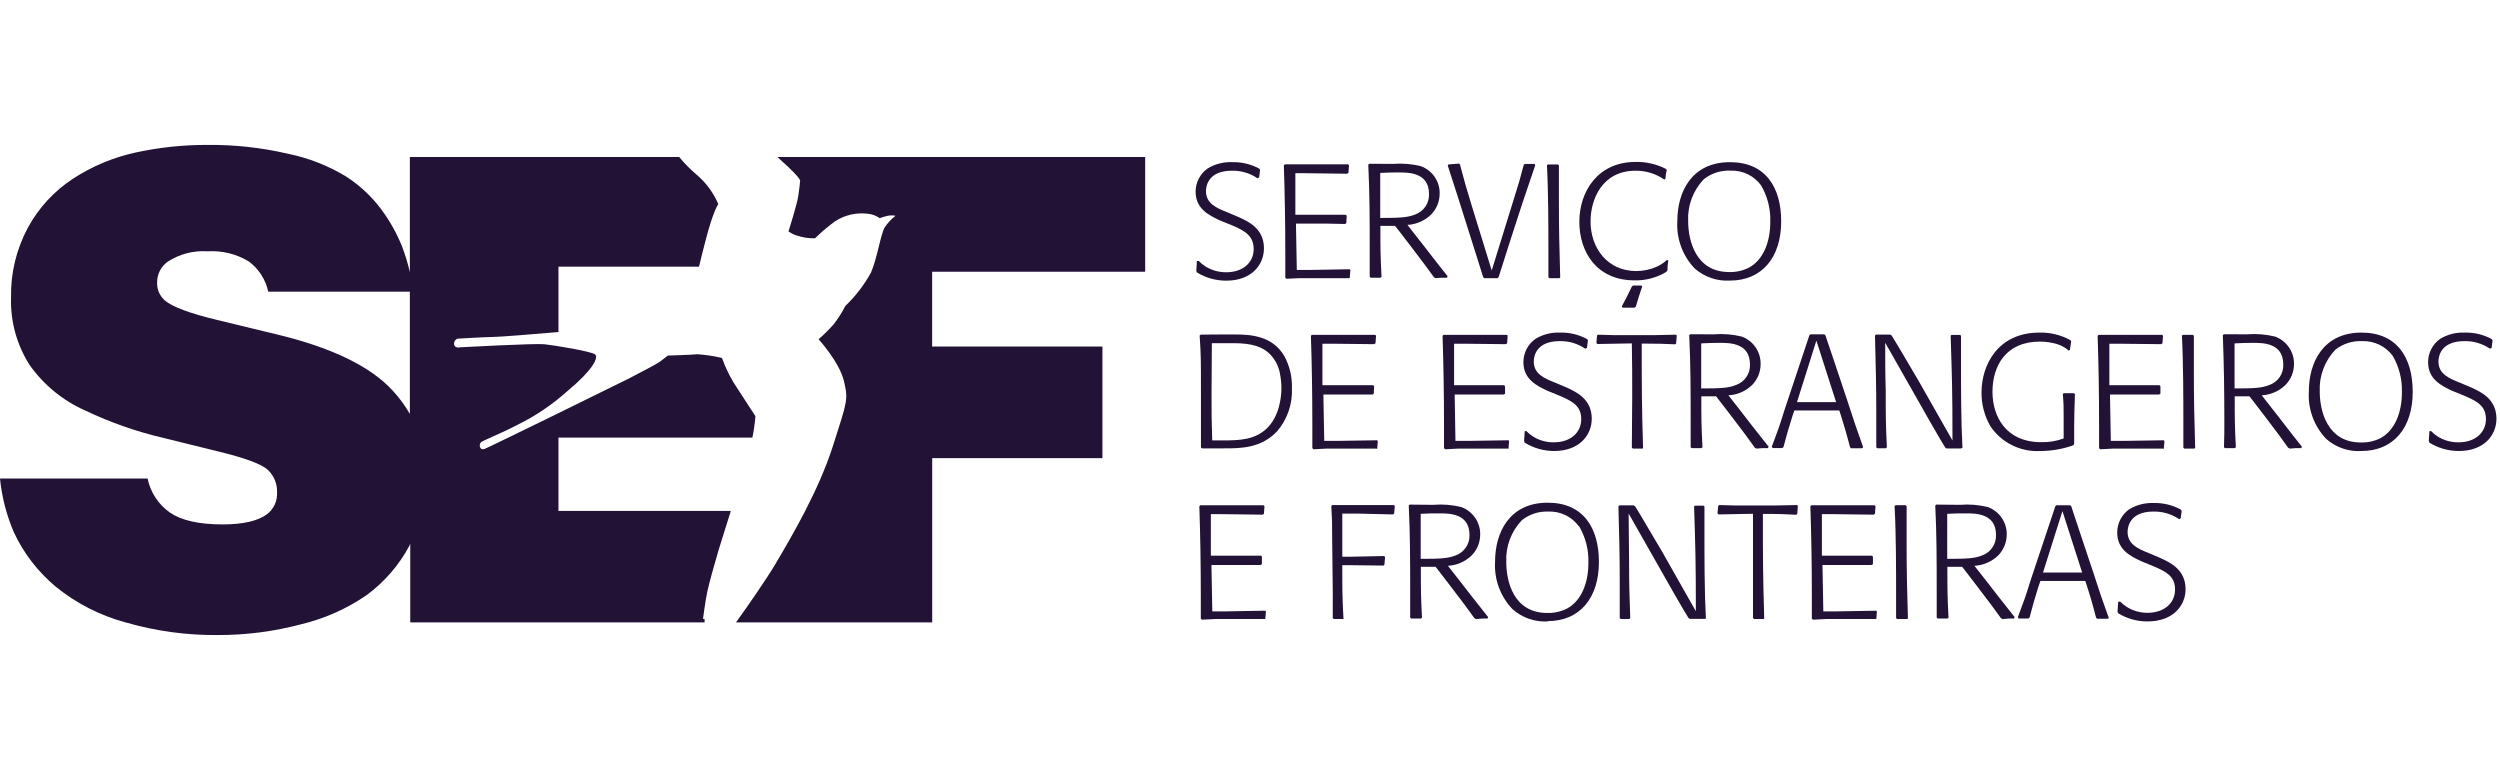 <svg width="141" height="44" viewBox="0 0 141 44" fill="none" xmlns="http://www.w3.org/2000/svg">
<g clip-path="url(#clip0_121_3611)">
<path d="M67.609 14.72C67.72 14.832 67.842 14.932 67.974 15.019C68.33 15.243 68.743 15.36 69.164 15.356C70.106 15.356 70.707 14.801 70.707 14.05C70.707 13.299 70.204 13.013 69.508 12.718L68.778 12.42C68.202 12.146 67.432 11.784 67.432 10.815C67.432 10.558 67.493 10.304 67.611 10.076C67.729 9.847 67.901 9.65 68.111 9.5C68.528 9.248 69.012 9.125 69.499 9.146C70.028 9.132 70.552 9.258 71.017 9.509L71.068 9.581L71.017 10.008L70.922 10.055C70.498 9.766 69.993 9.616 69.478 9.628C68.189 9.628 68.017 10.439 68.017 10.781C68.017 11.472 68.593 11.728 69.233 11.98L69.882 12.253C70.432 12.505 71.287 12.906 71.287 14.003C71.287 14.921 70.604 15.83 69.16 15.83C68.576 15.831 68.002 15.67 67.505 15.365L67.471 15.275L67.505 14.72H67.609Z" fill="#211236"/>
<path d="M76.079 15.689H73.294L72.555 15.723L72.491 15.659C72.491 15.079 72.491 14.733 72.491 14.255C72.491 12.61 72.463 10.967 72.409 9.325L72.465 9.27H76.028L76.083 9.317L76.053 9.744L75.98 9.799L73.578 9.769H73.058V12.112H75.881L75.954 12.159L75.933 12.586L75.851 12.633C75.486 12.633 75.25 12.612 74.884 12.612C74.519 12.612 74.261 12.612 73.952 12.612H73.092L73.14 15.224H73.935L76.126 15.185L76.161 15.241L76.126 15.668L76.079 15.689Z" fill="#211236"/>
<path d="M77.845 12.292C78.967 12.292 79.388 12.266 79.801 12.104C80.043 12.02 80.251 11.861 80.394 11.65C80.537 11.44 80.608 11.188 80.596 10.934C80.596 9.727 79.435 9.727 78.924 9.727C78.576 9.727 78.245 9.727 77.845 9.752V12.292ZM78.559 9.244C79.088 9.201 79.621 9.244 80.136 9.372C80.453 9.489 80.726 9.7 80.916 9.978C81.107 10.256 81.205 10.586 81.197 10.922C81.196 11.363 81.022 11.787 80.712 12.104C80.353 12.451 79.88 12.657 79.38 12.684L80.046 13.538C80.256 13.811 80.475 14.071 80.669 14.336C80.806 14.52 81.49 15.39 81.644 15.578L81.61 15.663H81.309L80.961 15.689L80.871 15.633C80.441 15.027 80.338 14.908 79.517 13.82C78.86 12.966 78.804 12.885 78.683 12.74H77.854C77.854 14.02 77.854 14.345 77.918 15.608L77.862 15.663H77.304L77.252 15.608C77.252 14.98 77.252 14.699 77.252 14.182C77.252 12.552 77.252 10.917 77.171 9.291L77.227 9.236L78.559 9.244Z" fill="#211236"/>
<path d="M84.459 15.689H83.72L83.656 15.642L82.259 11.216L81.653 9.338L81.692 9.274L82.293 9.227L82.341 9.274C82.603 10.281 82.697 10.58 83.015 11.63L84.133 15.254L85.465 10.951C85.667 10.307 85.731 10.098 85.938 9.3L86.002 9.244H86.544L86.591 9.308L85.869 11.442L85.156 13.636L84.524 15.625L84.459 15.689Z" fill="#211236"/>
<path d="M87.949 15.689H87.386L87.33 15.633C87.33 15.117 87.33 14.754 87.33 14.174C87.33 12.983 87.33 10.853 87.248 9.317L87.304 9.274H87.867L87.923 9.33C87.923 10.038 87.923 10.747 87.923 11.464C87.923 13.021 87.949 13.931 87.996 15.655L87.949 15.689Z" fill="#211236"/>
<path d="M91.469 17.281C91.696 16.854 91.769 16.726 92.044 16.146L92.118 16.103C92.216 16.103 92.392 16.103 92.582 16.103L92.62 16.154C92.427 16.718 92.392 16.846 92.264 17.29L92.191 17.354C91.907 17.354 91.834 17.354 91.52 17.354L91.469 17.281ZM93.978 15.331L93.832 15.42C93.331 15.688 92.768 15.823 92.199 15.813C89.999 15.813 89.075 14.148 89.075 12.518C89.075 10.777 90.132 9.133 92.246 9.133C92.844 9.12 93.435 9.257 93.965 9.53L94.004 9.598C93.96 9.756 93.936 9.918 93.931 10.081L93.867 10.128C93.393 9.796 92.826 9.622 92.246 9.628C90.356 9.628 89.707 11.25 89.707 12.484C89.707 14.012 90.678 15.288 92.285 15.288C92.688 15.288 93.087 15.203 93.454 15.036C93.661 14.938 93.852 14.81 94.021 14.656L94.094 14.699C94.058 14.876 94.042 15.056 94.047 15.237L93.978 15.331Z" fill="#211236"/>
<path d="M99.324 10.452C99.128 10.184 98.869 9.969 98.569 9.825C98.269 9.68 97.938 9.611 97.605 9.624C97.06 9.598 96.524 9.769 96.097 10.106C95.796 10.421 95.562 10.793 95.409 11.2C95.257 11.608 95.19 12.041 95.212 12.475C95.212 13.563 95.641 15.343 97.519 15.343C97.907 15.355 98.291 15.27 98.637 15.096C99.432 14.669 99.853 13.675 99.844 12.484C99.864 11.772 99.684 11.068 99.324 10.452ZM97.562 15.826C96.837 15.867 96.125 15.621 95.581 15.143C95.242 14.787 94.98 14.366 94.812 13.906C94.643 13.445 94.572 12.956 94.601 12.467C94.601 10.815 95.414 9.146 97.571 9.146C99.582 9.146 100.459 10.572 100.459 12.484C100.459 14.515 99.38 15.826 97.562 15.826Z" fill="#211236"/>
<path d="M68.331 22.279C68.331 23.303 68.331 23.722 68.369 24.84H68.98C69.959 24.84 70.754 24.793 71.412 24.195C72.16 23.512 72.271 22.386 72.271 21.908C72.272 21.643 72.247 21.378 72.198 21.118C72.141 20.748 71.985 20.401 71.747 20.111C71.292 19.556 70.626 19.355 69.573 19.355H68.348L68.331 22.279ZM68.962 18.864H69.65C70.51 18.864 71.76 18.928 72.435 20.081C72.737 20.637 72.885 21.263 72.865 21.895C72.904 22.764 72.618 23.617 72.061 24.289C71.154 25.288 69.968 25.288 69.027 25.288H67.789L67.733 25.233C67.733 24.665 67.733 24.417 67.733 23.875C67.733 23.256 67.733 22.637 67.733 22.023C67.733 20.252 67.733 20.051 67.66 18.92L67.725 18.873L68.962 18.864Z" fill="#211236"/>
<path d="M77.609 25.301H74.82L74.081 25.339L74.016 25.275C74.016 24.695 74.016 24.349 74.016 23.867C74.016 22.225 73.989 20.583 73.935 18.941L73.99 18.886H77.553L77.609 18.928L77.579 19.355L77.506 19.411L75.103 19.385H74.584V21.724H77.446L77.502 21.78L77.48 22.206L77.398 22.253C77.033 22.253 76.797 22.253 76.431 22.253C76.066 22.253 75.808 22.253 75.499 22.253H74.639L74.687 24.865H75.482L77.674 24.831L77.708 24.887L77.674 25.314L77.609 25.301Z" fill="#211236"/>
<path d="M85.035 25.301H82.25L81.507 25.339L81.442 25.275C81.442 24.695 81.442 24.349 81.442 23.867C81.442 22.224 81.412 20.58 81.361 18.941L81.412 18.886H84.979L85.031 18.928L85.005 19.355L84.932 19.411L82.53 19.385H82.01V21.724H84.829L84.885 21.78V22.206L84.803 22.253C84.438 22.253 84.201 22.253 83.836 22.253C83.471 22.253 83.213 22.253 82.903 22.253H82.044L82.087 24.865H82.882L85.078 24.831L85.112 24.887L85.078 25.314L85.035 25.301Z" fill="#211236"/>
<path d="M86.084 24.311C86.195 24.424 86.319 24.526 86.453 24.614C86.808 24.837 87.22 24.953 87.639 24.947C88.581 24.947 89.182 24.392 89.182 23.64C89.182 22.889 88.679 22.633 87.996 22.334L87.266 22.036C86.69 21.762 85.92 21.4 85.92 20.427C85.92 20.169 85.981 19.916 86.099 19.687C86.217 19.459 86.389 19.261 86.599 19.112C87.017 18.86 87.5 18.737 87.987 18.758C88.516 18.744 89.04 18.869 89.505 19.121L89.56 19.193L89.505 19.62L89.41 19.667C88.986 19.377 88.481 19.228 87.966 19.24C86.677 19.24 86.505 20.047 86.505 20.392C86.505 21.08 87.081 21.336 87.721 21.587L88.37 21.861C88.92 22.117 89.775 22.514 89.775 23.615C89.775 24.528 89.092 25.437 87.648 25.437C87.063 25.436 86.49 25.272 85.993 24.964L85.959 24.87L85.993 24.319L86.084 24.311Z" fill="#211236"/>
<path d="M92.65 25.301H92.1L92.036 25.245C92.036 24.302 92.057 23.35 92.057 22.407C92.057 21.391 92.057 20.375 92.036 19.368L90.098 19.402L90.037 19.347L90.072 18.92L90.136 18.877L91.078 18.903H93.226L94.516 18.877L94.571 18.92L94.533 19.377L94.477 19.419C93.802 19.394 93.591 19.377 92.594 19.377C92.594 22.031 92.594 22.697 92.668 25.245L92.65 25.301Z" fill="#211236"/>
<path d="M95.947 21.908C97.073 21.908 97.494 21.882 97.902 21.716C98.145 21.633 98.354 21.474 98.497 21.263C98.641 21.052 98.711 20.8 98.697 20.546C98.697 19.338 97.537 19.338 97.025 19.338C96.677 19.338 96.35 19.338 95.947 19.368V21.908ZM96.66 18.856C97.191 18.812 97.725 18.856 98.241 18.984C98.558 19.102 98.83 19.315 99.019 19.594C99.208 19.872 99.306 20.202 99.299 20.538C99.3 20.978 99.127 21.401 98.817 21.716C98.458 22.064 97.983 22.27 97.481 22.296L98.151 23.15C98.358 23.423 98.559 23.687 98.77 23.952C98.907 24.131 99.595 25.002 99.75 25.194L99.711 25.275H99.41L99.062 25.301L98.972 25.25C98.542 24.639 98.443 24.52 97.618 23.431C96.961 22.578 96.905 22.497 96.789 22.352H95.955C95.955 23.632 95.955 23.961 96.02 25.22L95.964 25.275H95.409L95.353 25.22C95.353 24.596 95.353 24.315 95.353 23.798C95.353 22.164 95.353 20.529 95.272 18.907L95.328 18.852L96.66 18.856Z" fill="#211236"/>
<path d="M101.349 22.68C101.697 22.68 102.04 22.68 102.389 22.68H103.557L102.444 19.21L101.349 22.68ZM105.019 25.284H104.4L104.344 25.22C104.133 24.43 104.077 24.221 103.807 23.367L103.734 23.15H101.202L101.091 23.474C100.837 24.289 100.781 24.473 100.588 25.215L100.515 25.271H99.978L99.93 25.19C100.253 24.336 100.36 24.055 100.644 23.128L102.049 18.911L102.105 18.856H102.883L102.947 18.899L103.459 20.41L104.133 22.424C104.589 23.832 104.726 24.23 105.083 25.22L105.019 25.284Z" fill="#211236"/>
<path d="M110.605 25.292H109.789L109.716 25.25C109.57 25.019 109.351 24.648 108.856 23.786L106.325 19.33C106.325 20.23 106.325 21.127 106.355 22.027C106.355 23.615 106.355 23.803 106.42 25.22L106.364 25.284H105.878L105.822 25.228C105.822 24.55 105.822 23.88 105.822 23.197C105.822 21.707 105.792 20.683 105.749 18.928L105.801 18.873H106.609L106.69 18.924C106.871 19.215 106.879 19.236 107.12 19.633C107.404 20.124 107.76 20.721 108.207 21.477L110.12 24.844C110.12 22.002 110.09 21.267 110.017 18.933L110.064 18.89H110.55L110.601 18.933C110.601 19.407 110.601 19.786 110.601 20.367C110.601 21.89 110.601 23.781 110.683 25.258L110.605 25.292Z" fill="#211236"/>
<path d="M116.944 25.109C116.346 25.325 115.715 25.436 115.079 25.437C114.523 25.469 113.969 25.354 113.472 25.106C112.975 24.857 112.552 24.483 112.247 24.02C111.92 23.445 111.751 22.794 111.757 22.134C111.757 20.61 112.66 18.758 115.019 18.758C115.631 18.742 116.237 18.89 116.772 19.185L116.815 19.257L116.742 19.739L116.678 19.774C116.483 19.603 116.252 19.476 116.003 19.402C115.692 19.312 115.369 19.266 115.045 19.266C113.115 19.266 112.376 20.653 112.376 22.1C112.376 23.448 113.098 24.938 115.126 24.938C115.557 24.949 115.986 24.878 116.39 24.729V23.448C116.39 22.983 116.39 22.748 116.343 22.224L116.39 22.177H116.97L117.026 22.228C117 23.017 116.983 23.483 116.983 24.127C116.983 24.426 116.983 24.724 116.983 25.023L116.944 25.109Z" fill="#211236"/>
<path d="M121.981 25.301H119.192L118.453 25.339L118.388 25.275C118.388 24.695 118.388 24.349 118.388 23.867C118.388 22.225 118.361 20.583 118.307 18.941L118.362 18.886H121.938L121.994 18.928L121.964 19.355L121.895 19.411L119.488 19.385H118.968V21.724H121.792L121.848 21.78V22.206L121.766 22.253C121.401 22.253 121.16 22.253 120.795 22.253C120.43 22.253 120.176 22.253 119.862 22.253H119.003L119.05 24.865H119.845L122.037 24.831L122.076 24.887L122.037 25.314L121.981 25.301Z" fill="#211236"/>
<path d="M123.76 25.301H123.193L123.141 25.245C123.141 24.729 123.141 24.366 123.141 23.786C123.141 22.599 123.141 20.465 123.06 18.933L123.116 18.886H123.679L123.734 18.937C123.734 19.645 123.734 20.354 123.734 21.071C123.734 22.633 123.76 23.538 123.807 25.262L123.76 25.301Z" fill="#211236"/>
<path d="M126.029 21.908C127.151 21.908 127.572 21.882 127.985 21.716C128.227 21.633 128.435 21.474 128.578 21.263C128.721 21.052 128.79 20.8 128.775 20.546C128.775 19.338 127.619 19.338 127.104 19.338C126.76 19.338 126.429 19.338 126.029 19.368V21.908ZM126.738 18.856C127.269 18.812 127.803 18.856 128.32 18.984C128.637 19.102 128.909 19.315 129.099 19.593C129.289 19.872 129.388 20.201 129.381 20.538C129.381 20.978 129.207 21.401 128.896 21.716C128.537 22.063 128.064 22.27 127.563 22.296L128.23 23.15C128.44 23.423 128.659 23.687 128.853 23.952C128.986 24.131 129.674 25.002 129.828 25.194L129.794 25.275H129.489L129.145 25.301L129.05 25.25C128.621 24.639 128.522 24.52 127.701 23.431C127.043 22.578 126.988 22.497 126.867 22.352H126.038C126.038 23.632 126.038 23.961 126.102 25.22L126.046 25.275H125.488L125.432 25.22C125.453 24.596 125.453 24.315 125.453 23.798C125.453 22.164 125.432 20.529 125.367 18.907L125.423 18.852L126.738 18.856Z" fill="#211236"/>
<path d="M134.947 20.064C134.749 19.798 134.489 19.584 134.19 19.441C133.89 19.297 133.56 19.228 133.228 19.24C132.683 19.214 132.148 19.383 131.719 19.718C131.418 20.033 131.184 20.405 131.032 20.812C130.88 21.22 130.813 21.653 130.834 22.087C130.834 23.18 131.264 24.955 133.146 24.955C133.532 24.968 133.914 24.884 134.259 24.712C135.054 24.285 135.475 23.286 135.467 22.1C135.486 21.386 135.306 20.682 134.947 20.064ZM133.18 25.437C132.821 25.459 132.461 25.409 132.121 25.292C131.781 25.175 131.468 24.992 131.199 24.754C130.86 24.399 130.597 23.978 130.429 23.518C130.26 23.057 130.189 22.567 130.219 22.078C130.219 20.427 131.036 18.758 133.189 18.758C135.2 18.758 136.077 20.183 136.077 22.1C136.077 24.131 134.998 25.437 133.18 25.437Z" fill="#211236"/>
<path d="M137.113 24.311C137.222 24.426 137.344 24.527 137.478 24.614C137.832 24.837 138.244 24.953 138.664 24.947C139.605 24.947 140.207 24.392 140.207 23.64C140.207 22.889 139.704 22.633 139.021 22.334L138.29 22.036C137.714 21.762 136.945 21.4 136.945 20.427C136.944 20.169 137.005 19.916 137.124 19.687C137.242 19.459 137.413 19.261 137.624 19.112C138.041 18.86 138.524 18.737 139.012 18.758C139.541 18.744 140.064 18.869 140.529 19.121L140.581 19.193L140.529 19.62L140.435 19.667C140.011 19.377 139.505 19.228 138.991 19.24C137.701 19.24 137.529 20.047 137.529 20.392C137.529 21.08 138.105 21.336 138.746 21.587L139.395 21.861C139.945 22.117 140.8 22.514 140.8 23.615C140.8 24.528 140.117 25.437 138.673 25.437C138.087 25.437 137.514 25.273 137.018 24.964L136.984 24.87L137.018 24.319L137.113 24.311Z" fill="#211236"/>
<path d="M71.322 34.913H68.533L67.789 34.951L67.725 34.887C67.725 34.306 67.725 33.961 67.725 33.483C67.725 31.841 67.698 30.198 67.643 28.553L67.699 28.497H71.261L71.317 28.544L71.287 28.971L71.219 29.027L68.812 28.997H68.292V31.34H71.115L71.171 31.396V31.822L71.09 31.865C70.724 31.865 70.484 31.865 70.118 31.865C69.753 31.865 69.495 31.865 69.186 31.865H68.326L68.374 34.481H69.169L71.36 34.443L71.399 34.498L71.36 34.925L71.322 34.913Z" fill="#211236"/>
<path d="M75.778 34.913H75.224L75.168 34.857C75.168 34.23 75.168 33.914 75.168 33.414C75.168 32.988 75.142 30.854 75.134 30.354C75.134 29.5 75.134 29.377 75.086 28.54L75.142 28.485H78.615L78.666 28.532L78.632 28.959L78.567 29.014L76.565 28.967H75.705V31.4H76.096L78.064 31.361L78.116 31.417L78.082 31.844L78.026 31.899L76.208 31.878H75.705C75.705 33.278 75.705 33.623 75.77 34.865L75.778 34.913Z" fill="#211236"/>
<path d="M80.127 31.519C81.253 31.519 81.674 31.494 82.083 31.331C82.325 31.248 82.534 31.088 82.677 30.876C82.821 30.665 82.891 30.413 82.878 30.158C82.878 28.954 81.717 28.954 81.206 28.954C80.858 28.954 80.531 28.954 80.127 28.98V31.519ZM80.841 28.472C81.371 28.428 81.906 28.471 82.422 28.6C82.739 28.717 83.011 28.93 83.201 29.207C83.391 29.485 83.49 29.814 83.484 30.149C83.482 30.591 83.308 31.015 82.998 31.331C82.637 31.678 82.163 31.884 81.662 31.912L82.332 32.766C82.538 33.039 82.74 33.299 82.951 33.564C83.088 33.743 83.776 34.618 83.931 34.806L83.892 34.887H83.591L83.243 34.917L83.153 34.861C82.723 34.251 82.624 34.136 81.799 33.047C81.142 32.194 81.086 32.113 80.97 31.968H80.136C80.136 33.248 80.136 33.572 80.2 34.836L80.144 34.887H79.59L79.534 34.831C79.534 34.204 79.534 33.922 79.534 33.406C79.534 31.771 79.534 30.141 79.453 28.515L79.508 28.459L80.841 28.472Z" fill="#211236"/>
<path d="M89.045 29.68C88.849 29.412 88.589 29.197 88.29 29.052C87.99 28.908 87.659 28.839 87.326 28.852C86.788 28.831 86.26 29.002 85.839 29.334C85.537 29.649 85.303 30.021 85.151 30.428C84.999 30.835 84.932 31.269 84.954 31.703C84.954 32.791 85.362 34.571 87.266 34.571C87.651 34.582 88.034 34.497 88.379 34.324C89.174 33.897 89.595 32.898 89.586 31.711C89.605 30.999 89.423 30.296 89.062 29.68M87.3 35.049C86.937 35.07 86.574 35.019 86.231 34.9C85.888 34.78 85.572 34.595 85.302 34.353C84.962 33.998 84.701 33.577 84.532 33.116C84.363 32.656 84.292 32.166 84.322 31.677C84.322 30.026 85.134 28.352 87.291 28.352C89.303 28.352 90.179 29.778 90.179 31.694C90.179 33.726 89.101 35.032 87.283 35.032" fill="#211236"/>
<path d="M96.118 34.904H95.306L95.233 34.857C95.087 34.631 94.868 34.259 94.374 33.397L91.855 28.963L91.881 31.656C91.881 33.244 91.903 33.436 91.946 34.853L91.89 34.913H91.408L91.353 34.857C91.353 34.174 91.353 33.504 91.353 32.825C91.353 31.336 91.327 30.311 91.279 28.557L91.335 28.502H92.139L92.221 28.557C92.405 28.848 92.414 28.865 92.65 29.266C92.934 29.752 93.291 30.354 93.738 31.105L95.646 34.473C95.646 31.635 95.62 30.896 95.547 28.566L95.594 28.519H96.076L96.131 28.566C96.131 29.035 96.131 29.419 96.131 30C96.131 31.524 96.131 33.393 96.213 34.891L96.118 34.904Z" fill="#211236"/>
<path d="M99.483 34.913H98.933L98.869 34.857C98.869 33.914 98.869 32.958 98.869 32.014C98.869 30.999 98.869 29.983 98.869 28.976L96.931 29.014L96.866 28.959L96.905 28.532L96.969 28.485L97.91 28.51H100.059L101.349 28.485L101.4 28.532L101.366 28.984L101.31 29.031C100.635 29.001 100.425 28.984 99.427 28.984C99.427 31.643 99.428 32.305 99.501 34.857L99.483 34.913Z" fill="#211236"/>
<path d="M105.775 34.913H102.99L102.251 34.951L102.187 34.887C102.187 34.306 102.187 33.961 102.187 33.483C102.187 31.841 102.159 30.198 102.105 28.553L102.161 28.497H105.723L105.779 28.544L105.749 28.971L105.676 29.027L103.274 28.997H102.754V31.34H105.577L105.633 31.396V31.822L105.547 31.865C105.182 31.865 104.946 31.865 104.58 31.865C104.215 31.865 103.957 31.865 103.648 31.865H102.788L102.835 34.481H103.631L105.822 34.443L105.857 34.498L105.822 34.925L105.775 34.913Z" fill="#211236"/>
<path d="M107.558 34.913H106.991L106.94 34.857C106.94 34.34 106.94 33.978 106.94 33.397C106.94 32.206 106.94 30.073 106.854 28.54L106.91 28.493H107.477L107.533 28.549C107.533 29.257 107.533 29.966 107.533 30.683C107.533 32.245 107.558 33.154 107.606 34.878L107.558 34.913Z" fill="#211236"/>
<path d="M109.823 31.519C110.949 31.519 111.37 31.494 111.779 31.331C112.021 31.248 112.23 31.088 112.373 30.876C112.517 30.665 112.587 30.413 112.574 30.158C112.574 28.954 111.413 28.954 110.902 28.954C110.554 28.954 110.227 28.954 109.823 28.98V31.519ZM110.537 28.472C111.067 28.428 111.602 28.471 112.118 28.6C112.435 28.717 112.707 28.93 112.897 29.207C113.087 29.485 113.186 29.814 113.18 30.149C113.178 30.591 113.004 31.015 112.694 31.331C112.333 31.678 111.859 31.884 111.358 31.912L112.028 32.766C112.238 33.039 112.436 33.299 112.647 33.564C112.784 33.743 113.472 34.618 113.627 34.806L113.588 34.887H113.287L112.939 34.917L112.849 34.861C112.419 34.251 112.32 34.136 111.495 33.047C110.838 32.194 110.786 32.113 110.666 31.968H109.832C109.832 33.248 109.832 33.572 109.896 34.836L109.84 34.887H109.286L109.23 34.831C109.23 34.204 109.23 33.922 109.23 33.406C109.23 31.771 109.23 30.141 109.149 28.515L109.204 28.459L110.537 28.472Z" fill="#211236"/>
<path d="M115.225 32.292C115.573 32.292 115.917 32.292 116.265 32.292H117.434L116.321 28.826L115.225 32.292ZM118.9 34.895H118.277L118.221 34.836C118.01 34.046 117.958 33.837 117.683 32.983L117.61 32.766H115.079L114.967 33.09C114.714 33.91 114.658 34.089 114.465 34.836L114.392 34.887H113.854L113.807 34.806C114.129 33.952 114.237 33.675 114.52 32.748L115.921 28.553L115.973 28.497H116.751L116.815 28.544L117.31 30.038L117.984 32.053C118.44 33.461 118.577 33.862 118.934 34.848L118.9 34.895Z" fill="#211236"/>
<path d="M119.574 33.926C119.686 34.038 119.808 34.138 119.94 34.225C120.294 34.449 120.706 34.566 121.126 34.562C122.067 34.562 122.673 34.008 122.673 33.252C122.673 32.497 122.17 32.245 121.482 31.946L120.752 31.647C120.176 31.374 119.411 31.011 119.411 30.043C119.409 29.785 119.47 29.531 119.587 29.302C119.705 29.072 119.876 28.874 120.086 28.724C120.503 28.472 120.986 28.349 121.474 28.369C122.003 28.357 122.527 28.484 122.991 28.736L123.047 28.809L122.991 29.236L122.901 29.279C122.475 28.991 121.971 28.842 121.457 28.852C120.167 28.852 119.996 29.658 119.996 30.004C119.996 30.696 120.571 30.947 121.212 31.203L121.856 31.477C122.406 31.729 123.266 32.13 123.266 33.227C123.266 34.144 122.578 35.049 121.117 35.049C120.534 35.052 119.963 34.893 119.467 34.588L119.428 34.498L119.467 33.944L119.574 33.926Z" fill="#211236"/>
<path d="M23.116 23.346C22.846 22.877 22.525 22.439 22.158 22.04C20.903 20.666 18.716 19.604 15.596 18.856L12.226 18.041C10.685 17.668 9.707 17.301 9.291 16.94C9.15 16.815 9.039 16.66 8.964 16.488C8.89 16.315 8.855 16.128 8.861 15.941C8.858 15.713 8.909 15.488 9.011 15.284C9.112 15.08 9.262 14.903 9.446 14.767C10.114 14.329 10.908 14.12 11.706 14.174C12.52 14.123 13.33 14.321 14.027 14.742C14.591 15.158 14.983 15.765 15.127 16.449H23.116V23.346ZM31.497 24.682H42.434C42.516 24.283 42.574 23.88 42.606 23.474C42.606 23.474 42.283 22.979 41.613 21.946C41.239 21.401 40.938 20.81 40.719 20.188C40.261 20.08 39.796 20.01 39.327 19.978C39.051 20.013 37.659 20.055 37.659 20.055C37.659 20.055 37.358 20.303 37.186 20.422C37.014 20.542 35.897 21.127 35.467 21.349C35.038 21.57 27.659 25.19 27.345 25.314C27.031 25.437 27.001 25.049 27.13 24.942C27.259 24.835 28.351 24.404 29.21 23.948C30.23 23.445 31.174 22.804 32.017 22.044C33.452 20.853 33.779 20.149 33.555 19.983C33.331 19.816 31.26 19.471 30.701 19.415C30.143 19.36 25.974 19.586 25.974 19.586C25.974 19.586 25.639 19.675 25.613 19.411C25.603 19.342 25.618 19.272 25.657 19.214C25.696 19.157 25.756 19.116 25.824 19.099C25.824 19.099 27.367 19.01 27.783 19.005C28.11 19.005 29.932 18.864 31.6 18.719H31.497V15.04H39.425C39.524 14.614 39.636 14.165 39.773 13.645C40.229 11.856 40.513 11.511 40.513 11.511C40.234 10.86 39.806 10.284 39.262 9.829C38.916 9.533 38.597 9.207 38.308 8.856H23.116V15.348C23.005 14.865 22.861 14.39 22.686 13.926C22.384 13.166 21.982 12.449 21.492 11.792C20.946 11.065 20.274 10.44 19.506 9.948C18.496 9.337 17.387 8.904 16.227 8.668C14.741 8.324 13.219 8.157 11.694 8.173C10.337 8.169 8.984 8.312 7.658 8.6C6.393 8.874 5.19 9.377 4.108 10.085C3.044 10.784 2.171 11.734 1.568 12.851C0.922 14.058 0.596 15.41 0.623 16.777C0.58 18.125 0.947 19.455 1.676 20.593C2.468 21.712 3.551 22.597 4.809 23.154C6.228 23.831 7.719 24.352 9.252 24.707L12.261 25.45C13.812 25.826 14.766 26.176 15.11 26.504C15.282 26.669 15.418 26.869 15.507 27.09C15.595 27.31 15.636 27.547 15.626 27.785C15.637 28.017 15.592 28.248 15.495 28.459C15.398 28.669 15.251 28.854 15.067 28.997C14.551 29.381 13.718 29.577 12.549 29.577C11.216 29.577 10.228 29.351 9.579 28.907C8.932 28.449 8.483 27.764 8.324 26.991H-0C0.104 28.038 0.369 29.063 0.786 30.03C1.336 31.208 2.14 32.251 3.141 33.086C4.302 34.032 5.653 34.722 7.104 35.109C8.779 35.593 10.516 35.831 12.261 35.817C13.858 35.823 15.449 35.617 16.992 35.207C18.311 34.89 19.559 34.334 20.675 33.568C21.682 32.827 22.508 31.872 23.095 30.772C23.095 30.738 23.121 30.704 23.138 30.674V35.105H39.739C39.739 34.989 39.739 34.908 39.739 34.908H39.649C39.649 34.908 39.791 33.811 39.903 33.321C40.014 32.83 40.259 31.929 40.526 31.029C40.646 30.644 40.921 29.769 41.218 28.818H31.497V24.682ZM64.588 15.326V8.856H43.848C43.998 8.997 44.123 9.116 44.174 9.159C44.453 9.394 45.137 10.059 45.128 10.196C45.12 10.333 45.09 10.555 45.029 11.02C44.969 11.485 44.471 13.051 44.471 13.051C44.631 13.167 44.812 13.253 45.004 13.303C45.295 13.396 45.6 13.442 45.906 13.44C45.975 13.461 45.988 13.41 46.078 13.333C46.399 13.026 46.741 12.741 47.101 12.479C47.639 12.129 48.284 11.977 48.923 12.053C49.172 12.072 49.412 12.16 49.615 12.304C49.766 12.248 49.921 12.202 50.079 12.168C50.221 12.143 50.367 12.143 50.509 12.168C50.273 12.35 50.068 12.569 49.903 12.817C49.671 13.188 49.473 14.584 49.121 15.377C48.739 16.071 48.254 16.703 47.681 17.251C47.494 17.612 47.275 17.956 47.028 18.28C46.761 18.583 46.474 18.868 46.168 19.133C46.168 19.133 47.337 20.414 47.595 21.481C47.853 22.548 47.784 22.62 46.985 25.13C46.185 27.64 44.703 30.175 43.723 31.827C43.19 32.723 42.253 34.063 41.51 35.105H52.576V25.838H62.177V19.543H52.572V15.326H64.588Z" fill="#211236"/>
</g>
<defs>
<clipPath id="clip0_121_3611">
<rect width="140.8" height="44" fill="white"/>
</clipPath>
</defs>
</svg>
